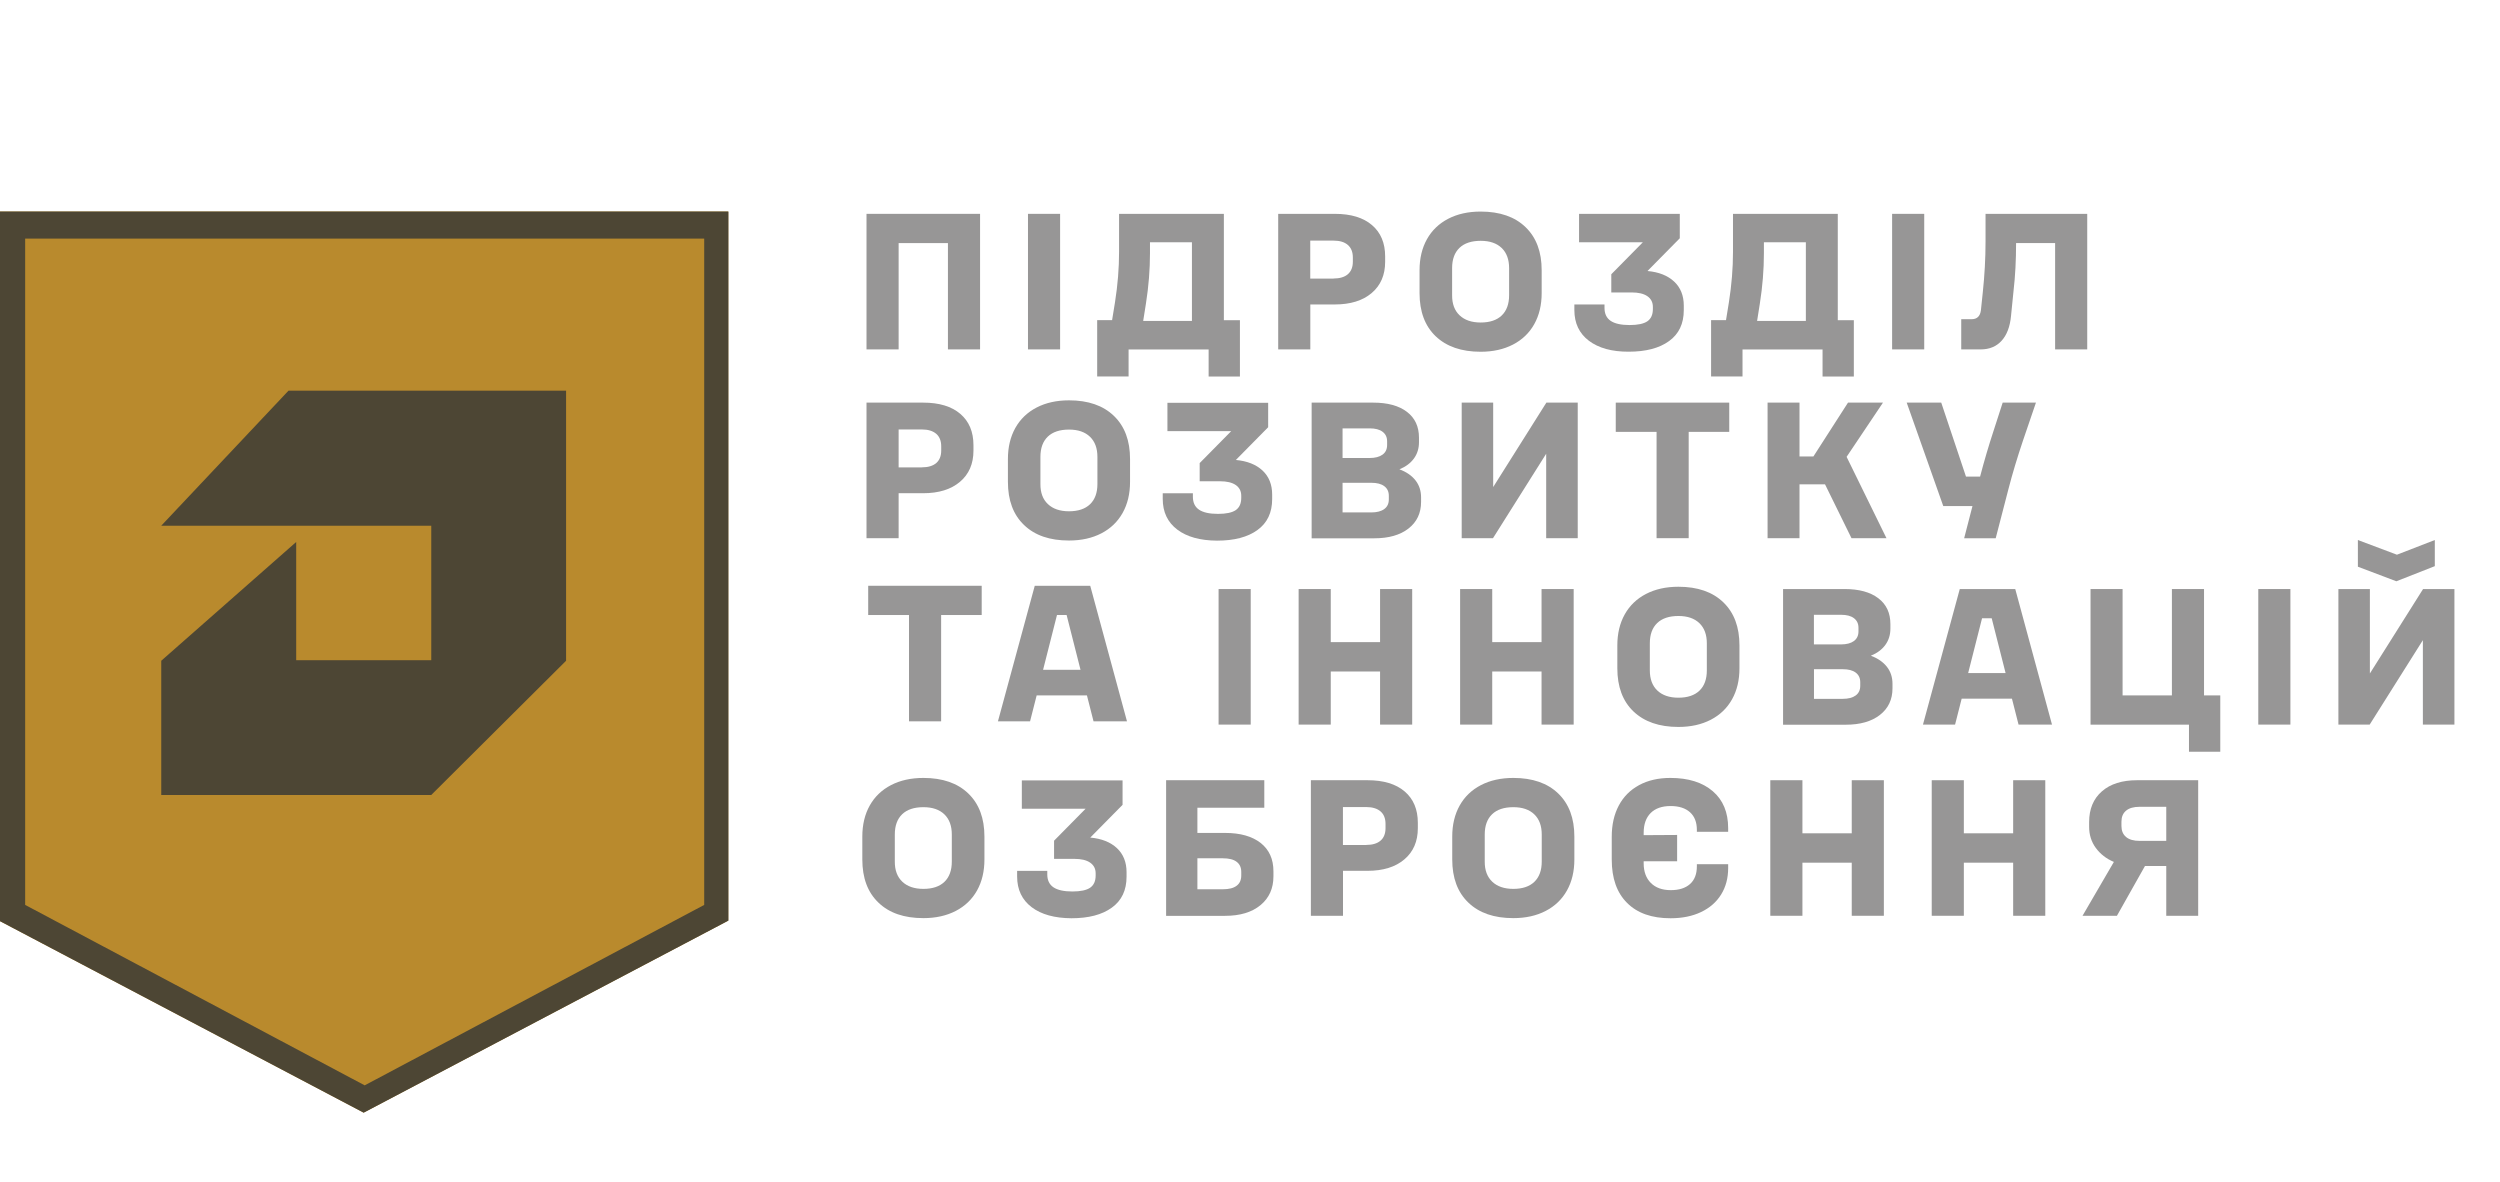 <svg xmlns="http://www.w3.org/2000/svg" width="239" height="113" viewBox="0 0 239 113" fill="none">
  <g clip-path="url(#clip0_1_1253)">
    <path d="M-0.101 20.22H69.622V88.01L34.761 106.366L-0.101 88.01V20.22Z" fill="#B98A2D"/>
    <path d="M54.117 63.168L41.229 75.999H15.415V63.168L28.316 51.814V63.114H41.229V50.258H28.316H15.415L27.581 37.348H54.117V63.168Z" fill="#4D4634"/>
    <path d="M-0.101 20.22V88.01L34.767 106.372L69.634 88.01V20.22H-0.101ZM67.322 86.509L34.864 103.759L2.406 86.509V22.809H67.322V86.509Z" fill="#4D4634"/>
    <path d="M93.694 20.444V33.403H90.623V23.24H85.909V33.403H82.838V20.444H93.694Z" fill="#979696"/>
    <path d="M101.346 20.444V33.403H98.275V20.444H101.346Z" fill="#979696"/>
    <path d="M107.887 35.992H104.89V30.607H106.316L106.595 28.887C106.856 27.234 106.983 25.629 106.983 24.073V20.444H117.002V30.613H118.537V35.998H115.545V33.409H107.893V35.992H107.887ZM113.949 30.68V23.161H109.938V24.219C109.938 25.775 109.811 27.38 109.55 29.033L109.289 30.68H113.949Z" fill="#979696"/>
    <path d="M122.196 20.444H127.614C129.144 20.444 130.327 20.803 131.164 21.52C132.002 22.237 132.42 23.234 132.42 24.517V25.033C132.42 26.292 131.989 27.288 131.134 28.012C130.278 28.741 129.101 29.106 127.614 29.106H125.266V33.403H122.196V20.444ZM127.481 26.626C128.082 26.626 128.543 26.486 128.858 26.213C129.174 25.933 129.332 25.538 129.332 25.021V24.614C129.332 24.097 129.174 23.696 128.858 23.423C128.543 23.143 128.088 23.003 127.481 23.003H125.26V26.632H127.481V26.626Z" fill="#979696"/>
    <path d="M137.25 32.145C136.219 31.16 135.709 29.78 135.709 28.018V25.836C135.709 24.699 135.946 23.708 136.419 22.863C136.892 22.019 137.572 21.368 138.452 20.912C139.332 20.457 140.363 20.226 141.547 20.226C143.385 20.226 144.817 20.724 145.843 21.715C146.874 22.712 147.384 24.079 147.384 25.836V28.018C147.384 29.154 147.147 30.145 146.674 30.99C146.201 31.835 145.521 32.485 144.641 32.941C143.761 33.397 142.73 33.628 141.547 33.628C139.714 33.628 138.282 33.13 137.25 32.145ZM139.538 30.145C140.017 30.601 140.691 30.832 141.553 30.832C142.426 30.832 143.1 30.607 143.567 30.157C144.034 29.708 144.271 29.063 144.271 28.224V25.635C144.271 24.809 144.035 24.164 143.561 23.708C143.088 23.253 142.42 23.022 141.559 23.022C140.673 23.022 139.993 23.247 139.526 23.696C139.059 24.146 138.822 24.79 138.822 25.629V28.218C138.816 29.045 139.053 29.689 139.538 30.145Z" fill="#979696"/>
    <path d="M151.898 32.576C150.976 31.877 150.509 30.899 150.509 29.641V29.106H153.391V29.44C153.391 29.993 153.585 30.407 153.98 30.674C154.374 30.941 154.981 31.075 155.794 31.075C156.571 31.075 157.135 30.954 157.487 30.716C157.839 30.473 158.015 30.084 158.015 29.543V29.343C158.015 28.899 157.839 28.559 157.487 28.316C157.135 28.073 156.631 27.957 155.982 27.957H154.04V26.219L157.056 23.161H150.958V20.444H160.588V22.778L157.499 25.909C158.585 26.006 159.435 26.346 160.048 26.918C160.661 27.489 160.97 28.261 160.97 29.221V29.647C160.97 30.941 160.503 31.932 159.562 32.607C158.628 33.288 157.335 33.622 155.697 33.622C154.095 33.628 152.827 33.275 151.898 32.576Z" fill="#979696"/>
    <path d="M166.578 35.992H163.58V30.607H165.006L165.285 28.887C165.546 27.234 165.674 25.629 165.674 24.073V20.444H175.692V30.613H177.227V35.998H174.236V33.409H166.584V35.992H166.578ZM172.64 30.68V23.161H168.629V24.219C168.629 25.775 168.501 27.38 168.24 29.033L167.979 30.68H172.64Z" fill="#979696"/>
    <path d="M183.956 20.444V33.403H180.886V20.444H183.956Z" fill="#979696"/>
    <path d="M187.506 30.516H188.489C189.005 30.516 189.302 30.23 189.375 29.665L189.557 27.927C189.727 26.31 189.818 24.699 189.818 23.094V20.444H199.539V33.403H196.469V23.24H192.737C192.737 24.881 192.658 26.407 192.494 27.811L192.252 30.218C192.154 31.245 191.851 32.029 191.353 32.576C190.856 33.123 190.188 33.403 189.363 33.403H187.494V30.516H187.506Z" fill="#979696"/>
    <path d="M82.838 38.491H88.257C89.786 38.491 90.969 38.849 91.807 39.567C92.644 40.284 93.063 41.281 93.063 42.563V43.08C93.063 44.338 92.632 45.335 91.776 46.058C90.921 46.788 89.743 47.152 88.257 47.152H85.909V51.45H82.838V38.491ZM88.129 44.678C88.73 44.678 89.191 44.538 89.507 44.265C89.822 43.992 89.98 43.59 89.98 43.074V42.666C89.98 42.15 89.822 41.749 89.507 41.475C89.191 41.202 88.736 41.056 88.129 41.056H85.909V44.684H88.129V44.678Z" fill="#979696"/>
    <path d="M97.899 50.191C96.867 49.207 96.357 47.827 96.357 46.064V43.882C96.357 42.745 96.594 41.755 97.067 40.91C97.541 40.065 98.22 39.415 99.1 38.959C99.98 38.503 101.012 38.272 102.195 38.272C104.034 38.272 105.466 38.77 106.491 39.761C107.523 40.758 108.032 42.126 108.032 43.882V46.064C108.032 47.201 107.796 48.192 107.322 49.036C106.849 49.881 106.17 50.532 105.29 50.988C104.41 51.444 103.378 51.674 102.195 51.674C100.356 51.674 98.924 51.182 97.899 50.191ZM100.18 48.192C100.66 48.648 101.333 48.879 102.195 48.879C103.069 48.879 103.742 48.654 104.21 48.204C104.677 47.754 104.913 47.11 104.913 46.271V43.682C104.913 42.855 104.677 42.211 104.203 41.755C103.73 41.299 103.063 41.068 102.201 41.068C101.315 41.068 100.635 41.293 100.168 41.743C99.701 42.192 99.464 42.837 99.464 43.675V46.265C99.458 47.097 99.695 47.736 100.18 48.192Z" fill="#979696"/>
    <path d="M112.547 50.629C111.624 49.93 111.157 48.951 111.157 47.693V47.158H114.04V47.492C114.04 48.045 114.234 48.459 114.628 48.726C115.023 48.994 115.629 49.127 116.443 49.127C117.219 49.127 117.784 49.006 118.136 48.769C118.487 48.526 118.663 48.137 118.663 47.596V47.395C118.663 46.951 118.487 46.611 118.136 46.368C117.784 46.125 117.28 46.009 116.631 46.009H114.689V44.271L117.705 41.214H111.606V38.509H121.236V40.843L118.148 43.973C119.234 44.07 120.083 44.411 120.696 44.982C121.309 45.553 121.619 46.325 121.619 47.286V47.711C121.619 49.006 121.151 49.997 120.211 50.671C119.276 51.352 117.984 51.686 116.345 51.686C114.737 51.674 113.469 51.328 112.547 50.629Z" fill="#979696"/>
    <path d="M125.393 38.491H131.273C132.651 38.491 133.731 38.782 134.502 39.372C135.272 39.956 135.655 40.782 135.655 41.846V42.271C135.655 42.861 135.497 43.384 135.175 43.827C134.854 44.271 134.392 44.618 133.786 44.867C134.453 45.116 134.963 45.468 135.321 45.924C135.679 46.38 135.855 46.927 135.855 47.553V47.979C135.855 49.055 135.454 49.9 134.653 50.526C133.852 51.152 132.76 51.462 131.383 51.462H125.393V38.491ZM130.94 43.785C131.468 43.785 131.88 43.675 132.171 43.463C132.463 43.25 132.608 42.94 132.608 42.545V42.192C132.608 41.797 132.463 41.493 132.171 41.275C131.88 41.056 131.474 40.952 130.94 40.952H128.349V43.785H130.94ZM131.103 48.988C131.631 48.988 132.044 48.878 132.335 48.666C132.627 48.453 132.772 48.143 132.772 47.748V47.395C132.772 47 132.627 46.696 132.335 46.477C132.044 46.259 131.637 46.155 131.103 46.155H128.349V48.988H131.103Z" fill="#979696"/>
    <path d="M139.738 38.491H142.748V41.378V46.563L147.833 38.491H150.831V51.45H147.815V48.562V43.378L142.73 51.45H139.738V38.491Z" fill="#979696"/>
    <path d="M165.322 41.287H161.438V51.45H158.368V41.287H154.466V38.491H165.316V41.287H165.322Z" fill="#979696"/>
    <path d="M168.98 38.491H172.033V43.639H173.361L176.669 38.491H180.012L176.535 43.675L180.346 51.45H177.002L174.472 46.301H172.033V51.45H168.98V38.491Z" fill="#979696"/>
    <path d="M185.582 38.491L187.949 45.566H189.296C189.69 44.058 190.121 42.6 190.588 41.177L191.456 38.491H194.636L193.398 42.119C192.858 43.724 192.391 45.268 192.008 46.751L190.789 51.456H187.773L188.568 48.38H185.776L182.281 38.491H185.582Z" fill="#979696"/>
    <path d="M93.856 58.796H89.972V68.959H86.902V58.796H83V56H93.85V58.796H93.856Z" fill="#979696"/>
    <path d="M98.923 56H104.226L107.74 68.959H104.542L103.911 66.479H99.105L98.474 68.959H95.403L98.923 56ZM103.298 64.035L101.969 58.796H101.047L99.718 64.035H103.298Z" fill="#979696"/>
    <path d="M119.568 56.312V69.271H116.497V56.312H119.568Z" fill="#979696"/>
    <path d="M127.22 56.312V61.387H131.935V56.312H135.005V69.271H131.935V64.195H127.22V69.271H124.149V56.312H127.22Z" fill="#979696"/>
    <path d="M142.657 56.312V61.387H147.372V56.312H150.443V69.271H147.372V64.195H142.657V69.271H139.587V56.312H142.657Z" fill="#979696"/>
    <path d="M156.159 68.013C155.127 67.028 154.617 65.648 154.617 63.886V61.703C154.617 60.567 154.854 59.576 155.327 58.731C155.801 57.886 156.48 57.236 157.36 56.78C158.24 56.324 159.272 56.093 160.455 56.093C162.294 56.093 163.726 56.592 164.751 57.582C165.783 58.579 166.292 59.947 166.292 61.703V63.886C166.292 65.022 166.056 66.013 165.582 66.858C165.109 67.703 164.43 68.353 163.55 68.809C162.67 69.265 161.638 69.496 160.455 69.496C158.622 69.496 157.19 68.997 156.159 68.013ZM158.44 66.013C158.92 66.469 159.593 66.7 160.455 66.7C161.329 66.7 162.002 66.475 162.47 66.025C162.937 65.575 163.173 64.931 163.173 64.092V61.503C163.173 60.676 162.937 60.032 162.463 59.576C161.99 59.12 161.323 58.889 160.461 58.889C159.575 58.889 158.895 59.114 158.428 59.564C157.961 60.014 157.724 60.658 157.724 61.497V64.086C157.724 64.913 157.961 65.557 158.44 66.013Z" fill="#979696"/>
    <path d="M170.461 56.312H176.341C177.718 56.312 178.798 56.604 179.569 57.193C180.34 57.777 180.722 58.603 180.722 59.667V60.093C180.722 60.682 180.564 61.205 180.242 61.649C179.921 62.092 179.46 62.439 178.853 62.688C179.52 62.937 180.03 63.29 180.388 63.746C180.746 64.201 180.922 64.749 180.922 65.375V65.8C180.922 66.876 180.522 67.721 179.721 68.347C178.92 68.973 177.827 69.283 176.45 69.283H170.461V56.312ZM176.001 61.606C176.529 61.606 176.941 61.497 177.233 61.284C177.524 61.065 177.67 60.761 177.67 60.366V60.014C177.67 59.619 177.524 59.315 177.233 59.096C176.941 58.877 176.535 58.774 176.001 58.774H173.41V61.606H176.001ZM176.171 66.809C176.699 66.809 177.111 66.7 177.403 66.487C177.694 66.274 177.839 65.964 177.839 65.569V65.217C177.839 64.822 177.694 64.518 177.403 64.299C177.111 64.08 176.705 63.977 176.171 63.977H173.416V66.809H176.171Z" fill="#979696"/>
    <path d="M187.354 56.312H192.658L196.171 69.271H192.973L192.342 66.791H187.536L186.905 69.271H183.835L187.354 56.312ZM191.735 64.347L190.407 59.108H189.484L188.155 64.347H191.735Z" fill="#979696"/>
    <path d="M199.849 56.312H202.919V66.481H207.634V56.312H210.705V66.481H212.258V71.866H209.267V69.277H199.855V56.312H199.849Z" fill="#979696"/>
    <path d="M218.963 56.312V69.271H215.892V56.312H218.963Z" fill="#979696"/>
    <path d="M223.551 56.312H226.561V59.199V64.384L231.646 56.312H234.643V69.27H231.627V66.383V61.199L226.542 69.27H223.551V56.312ZM225.414 54.178V51.626L229.146 53.03L232.768 51.626V54.124L229.091 55.57L225.414 54.178Z" fill="#979696"/>
    <path d="M83.979 86.29C82.947 85.305 82.438 83.925 82.438 82.163V79.981C82.438 78.844 82.674 77.853 83.147 77.008C83.621 76.163 84.3 75.513 85.18 75.057C86.06 74.601 87.092 74.37 88.275 74.37C90.114 74.37 91.546 74.869 92.571 75.859C93.603 76.856 94.112 78.224 94.112 79.981V82.163C94.112 83.299 93.876 84.29 93.403 85.135C92.929 85.98 92.25 86.63 91.37 87.086C90.49 87.542 89.458 87.773 88.275 87.773C86.436 87.773 85.004 87.281 83.979 86.29ZM86.26 84.29C86.74 84.746 87.413 84.977 88.275 84.977C89.149 84.977 89.822 84.752 90.29 84.302C90.757 83.852 90.993 83.208 90.993 82.369V79.78C90.993 78.953 90.757 78.309 90.284 77.853C89.81 77.397 89.143 77.166 88.281 77.166C87.395 77.166 86.716 77.391 86.248 77.841C85.781 78.291 85.544 78.935 85.544 79.774V82.363C85.538 83.196 85.781 83.834 86.26 84.29Z" fill="#979696"/>
    <path d="M98.627 86.727C97.705 86.028 97.237 85.05 97.237 83.792V83.257H100.12V83.591C100.12 84.144 100.314 84.557 100.708 84.825C101.103 85.092 101.71 85.226 102.523 85.226C103.3 85.226 103.864 85.105 104.216 84.867C104.568 84.624 104.744 84.235 104.744 83.694V83.494C104.744 83.05 104.568 82.71 104.216 82.467C103.864 82.223 103.36 82.108 102.711 82.108H100.769V80.37L103.785 77.312H97.687V74.607H107.317V76.942L104.228 80.072C105.314 80.169 106.164 80.509 106.777 81.081C107.389 81.652 107.699 82.424 107.699 83.384V83.81C107.699 85.105 107.232 86.095 106.291 86.77C105.357 87.451 104.064 87.785 102.426 87.785C100.818 87.773 99.549 87.426 98.627 86.727Z" fill="#979696"/>
    <path d="M111.474 74.589H120.867V77.221H114.471V79.628H117.117C118.573 79.628 119.702 79.95 120.521 80.588C121.334 81.232 121.741 82.132 121.741 83.293V83.773C121.741 84.934 121.328 85.852 120.503 86.532C119.678 87.213 118.549 87.554 117.117 87.554H111.48V74.589H111.474ZM116.911 85.013C117.487 85.013 117.924 84.904 118.221 84.679C118.519 84.454 118.664 84.132 118.664 83.7V83.348C118.664 82.928 118.513 82.606 118.221 82.387C117.924 82.162 117.487 82.053 116.911 82.053H114.471V85.013H116.911Z" fill="#979696"/>
    <path d="M125.32 74.589H130.739C132.268 74.589 133.452 74.948 134.289 75.665C135.126 76.382 135.545 77.379 135.545 78.661V79.178C135.545 80.436 135.114 81.433 134.259 82.156C133.403 82.886 132.226 83.25 130.739 83.25H128.391V87.548H125.32V74.589ZM130.606 80.776C131.206 80.776 131.668 80.637 131.983 80.363C132.299 80.09 132.456 79.689 132.456 79.172V78.765C132.456 78.248 132.299 77.847 131.983 77.573C131.668 77.3 131.212 77.154 130.606 77.154H128.385V80.783H130.606V80.776Z" fill="#979696"/>
    <path d="M140.376 86.29C139.344 85.305 138.834 83.925 138.834 82.163V79.981C138.834 78.844 139.071 77.853 139.544 77.008C140.018 76.163 140.697 75.513 141.577 75.057C142.457 74.601 143.488 74.37 144.672 74.37C146.51 74.37 147.942 74.869 148.968 75.859C149.999 76.856 150.509 78.224 150.509 79.981V82.163C150.509 83.299 150.273 84.29 149.799 85.135C149.326 85.98 148.646 86.63 147.766 87.086C146.887 87.542 145.855 87.773 144.672 87.773C142.839 87.773 141.407 87.281 140.376 86.29ZM142.657 84.29C143.136 84.746 143.81 84.977 144.672 84.977C145.546 84.977 146.219 84.752 146.686 84.302C147.154 83.852 147.39 83.208 147.39 82.369V79.78C147.39 78.953 147.154 78.309 146.68 77.853C146.207 77.397 145.539 77.166 144.678 77.166C143.792 77.166 143.112 77.391 142.645 77.841C142.178 78.291 141.941 78.935 141.941 79.774V82.363C141.935 83.196 142.178 83.834 142.657 84.29Z" fill="#979696"/>
    <path d="M154.757 77.008C155.206 76.163 155.855 75.513 156.698 75.057C157.542 74.601 158.537 74.37 159.684 74.37C161.407 74.37 162.76 74.796 163.743 75.641C164.726 76.485 165.212 77.665 165.212 79.166V79.518H162.22V79.336C162.22 78.607 162.002 78.047 161.565 77.652C161.128 77.257 160.509 77.057 159.708 77.057C158.883 77.057 158.246 77.282 157.803 77.725C157.36 78.169 157.135 78.801 157.135 79.616V79.841L160.333 79.822V82.339H157.135V82.539C157.135 83.329 157.366 83.956 157.821 84.411C158.276 84.867 158.913 85.098 159.726 85.098C160.515 85.098 161.128 84.904 161.565 84.515C162.002 84.126 162.22 83.56 162.22 82.819V82.618H165.212V82.989C165.212 83.949 164.987 84.794 164.538 85.518C164.089 86.241 163.446 86.8 162.615 87.195C161.783 87.59 160.813 87.785 159.702 87.785C157.912 87.785 156.528 87.299 155.551 86.32C154.568 85.347 154.083 83.962 154.083 82.174V79.993C154.083 78.844 154.308 77.853 154.757 77.008Z" fill="#979696"/>
    <path d="M172.312 74.589V79.664H177.027V74.589H180.097V87.548H177.027V82.473H172.312V87.548H169.241V74.589H172.312Z" fill="#979696"/>
    <path d="M187.743 74.589V79.664H192.458V74.589H195.529V87.548H192.458V82.472H187.743V87.548H184.673V74.589H187.743Z" fill="#979696"/>
    <path d="M200.358 81.062C199.933 80.479 199.721 79.804 199.721 79.05V78.588C199.721 77.342 200.127 76.364 200.941 75.653C201.754 74.941 202.876 74.589 204.302 74.589H210.146V87.548H207.094V82.788H205.061L202.379 87.548H199.09L202.087 82.399C201.359 82.096 200.789 81.646 200.358 81.062ZM203.253 80.017C203.55 80.266 203.981 80.388 204.545 80.388H207.094V77.13H204.545C203.981 77.13 203.55 77.251 203.253 77.5C202.955 77.749 202.81 78.096 202.81 78.558V78.965C202.81 79.415 202.955 79.767 203.253 80.017Z" fill="#979696"/>
  </g>
  <defs>
    <clipPath id="clip0_1_1253">
      <rect width="239" height="113" fill="white"/>
    </clipPath>
  </defs>
</svg>